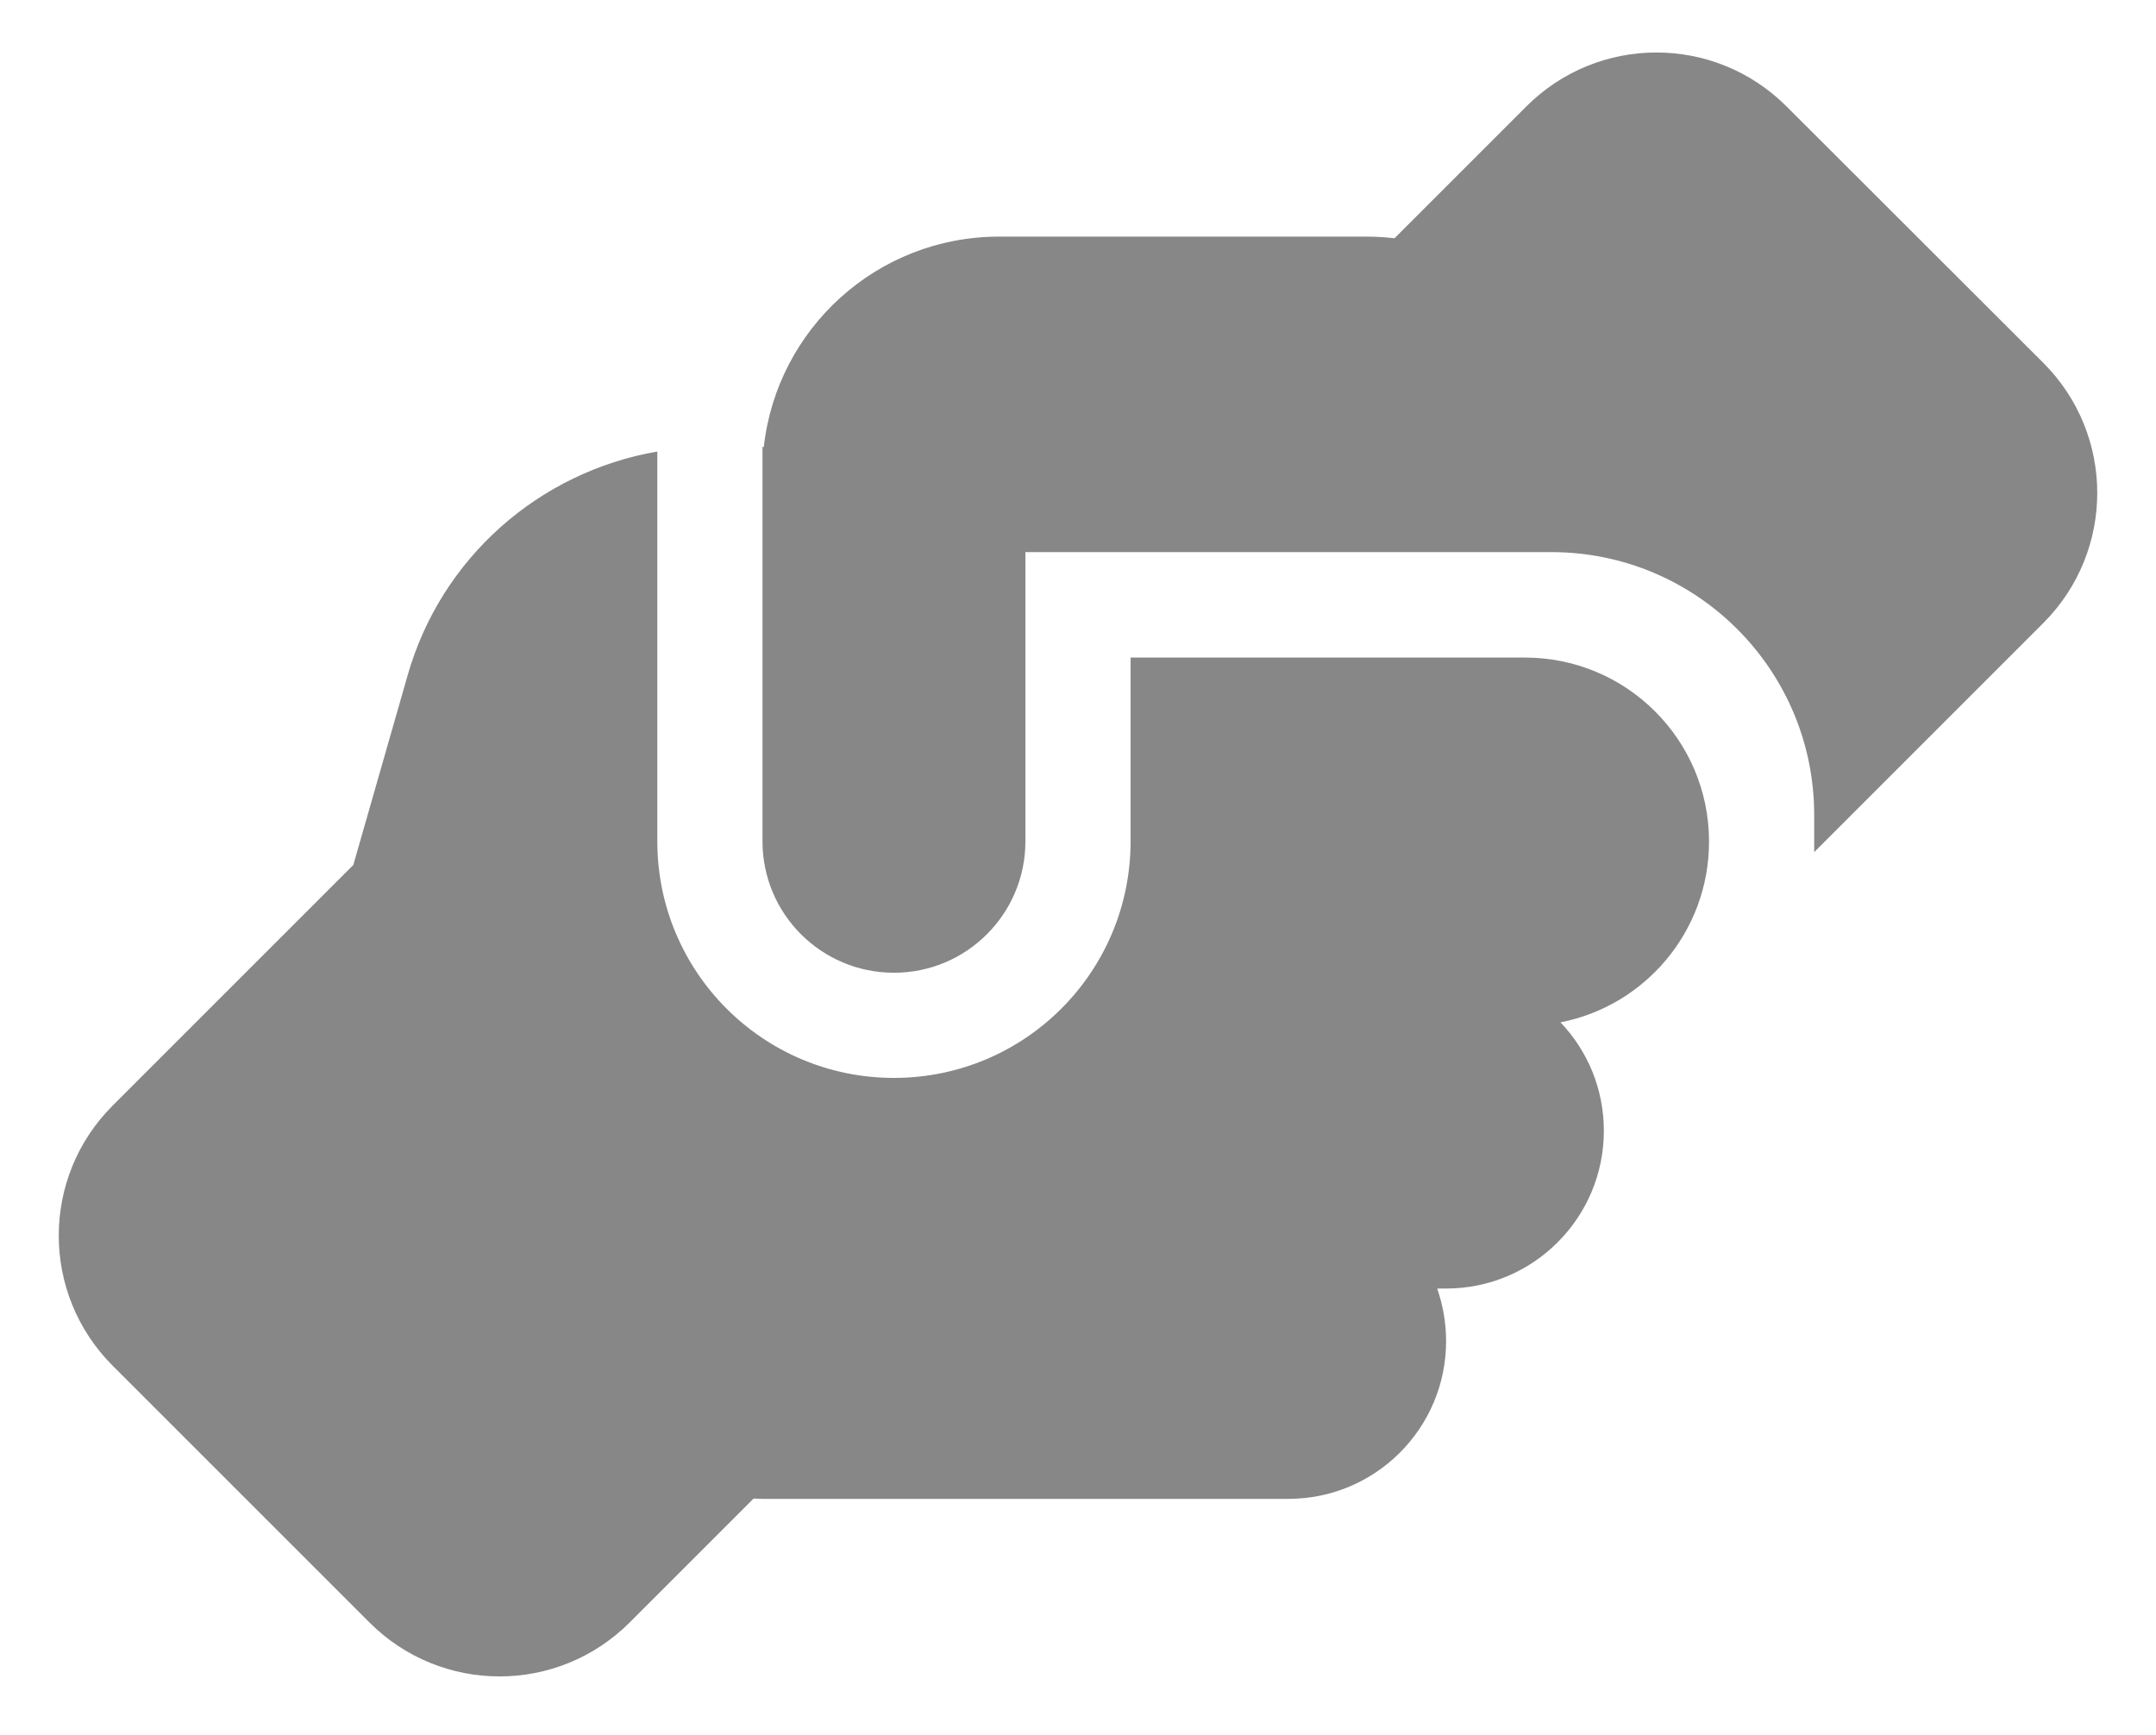 <svg width="41" height="33" viewBox="0 0 41 33" fill="none" xmlns="http://www.w3.org/2000/svg">
<g clip-path="url(#clip0_2037_486)">
<path d="M34.5 16V16.206L38.856 11.85C40.225 10.481 40.225 8.268 38.856 6.9L33.975 2.025C32.606 0.656 30.394 0.656 29.025 2.025L26.519 4.531C26.35 4.512 26.175 4.5 26 4.5H19C16.681 4.5 14.775 6.25 14.525 8.5H14.5V16C14.5 17.381 15.619 18.5 17 18.5C18.381 18.5 19.5 17.381 19.5 16V10.5H29.5C32.263 10.5 34.5 12.737 34.5 15.5V16ZM21.5 12.5V16C21.5 18.487 19.488 20.5 17 20.5C14.512 20.5 12.5 18.487 12.5 16V8.587C10.256 8.975 8.387 10.606 7.75 12.85L6.719 16.45L2.144 21.025C0.775 22.393 0.775 24.606 2.144 25.975L7.025 30.856C8.394 32.225 10.606 32.225 11.975 30.856L14.331 28.5C14.387 28.5 14.444 28.506 14.5 28.506H24.5C26.156 28.506 27.5 27.162 27.5 25.506C27.5 25.156 27.438 24.818 27.331 24.506H27.5C29.156 24.506 30.5 23.162 30.5 21.506C30.5 20.706 30.188 19.981 29.675 19.443C31.281 19.131 32.494 17.718 32.5 16.018V15.993C32.494 14.068 30.931 12.506 29 12.506H21.5V12.5Z" fill="#878787"/>
</g>
<defs>
<clipPath id="clip0_2037_486">
<rect width="40" height="32" fill="white" transform="translate(0.5 0.5)"/>
</clipPath>
</defs>
</svg>
